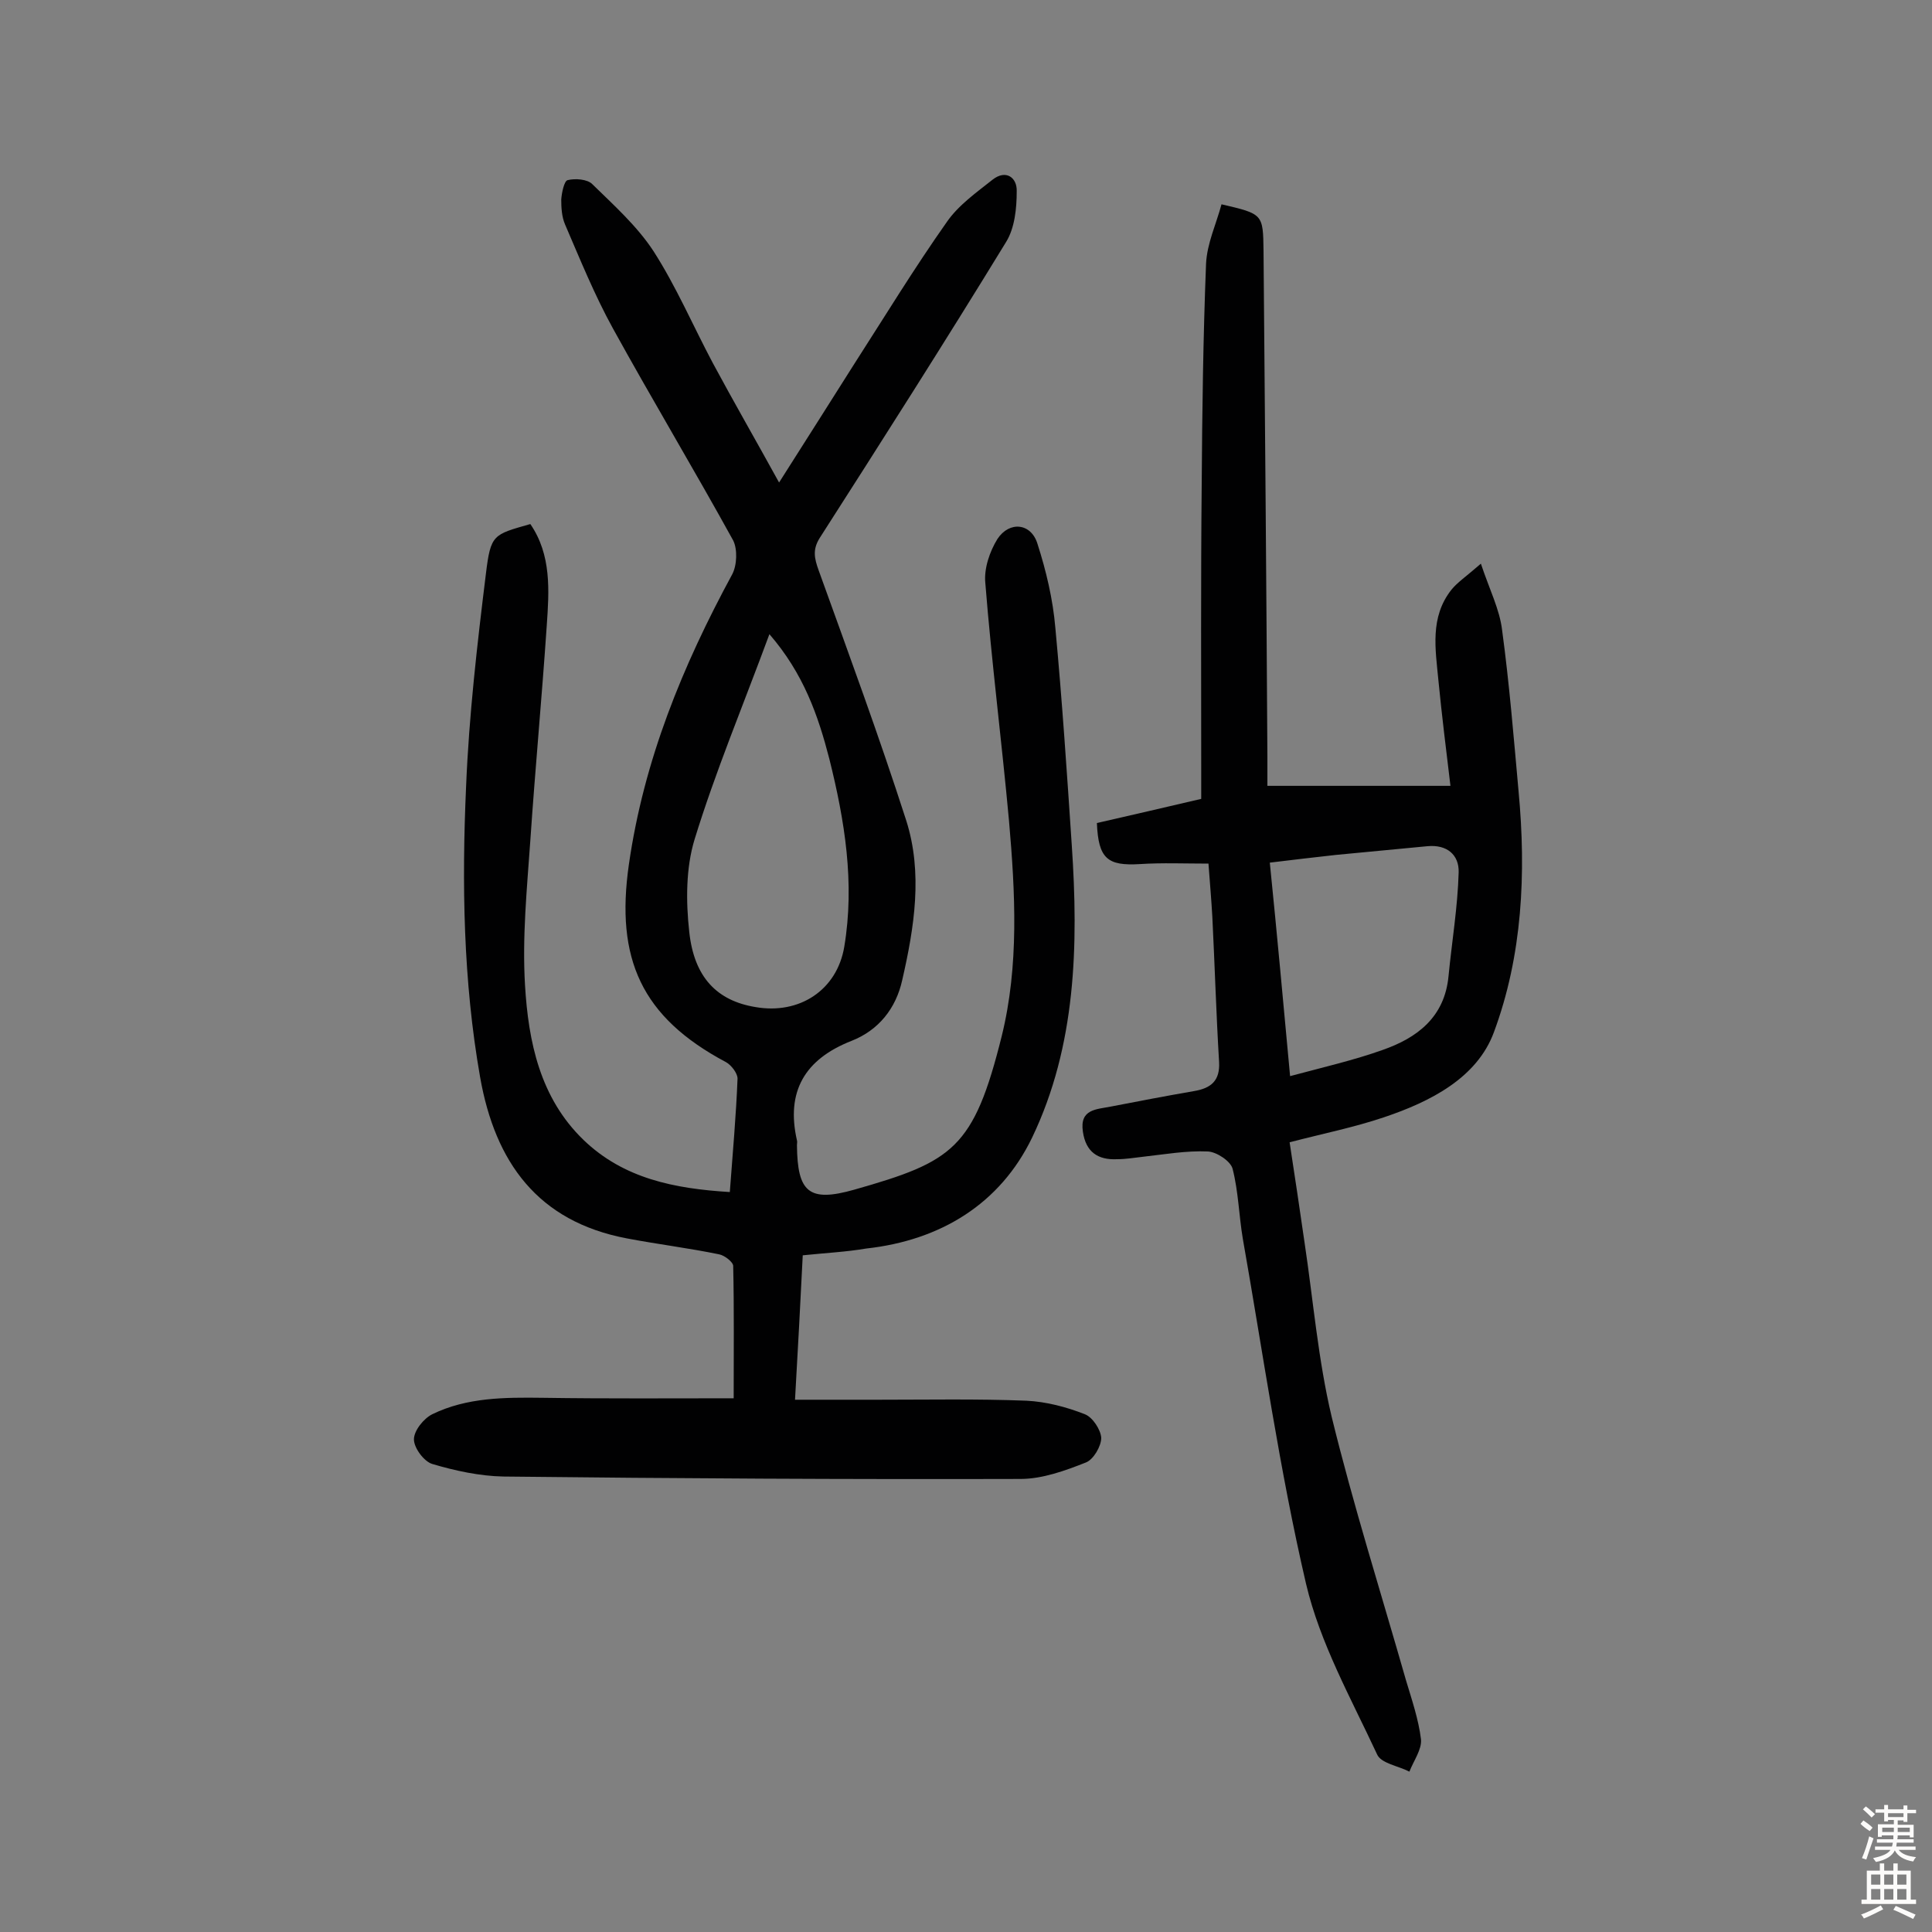 <svg enable-background="new 0 0 400 400" viewBox="0 0 400 400" xmlns="http://www.w3.org/2000/svg"><rect x="0" y="0" width="400" height="400" fill="#808080" stroke="none"/><path d="m166.2 259.9c-.5 10-1 19.5-1.6 29.9h17.2c10.2 0 20.5-.2 30.7.2 4.1.2 8.3 1.3 12.1 2.8 1.6.6 3.3 3.2 3.4 4.9 0 1.7-1.6 4.5-3.2 5.1-4.3 1.7-9 3.4-13.5 3.4-35.7.1-71.4-.1-107.1-.5-4.9-.1-10-1.2-14.7-2.6-1.7-.5-3.8-3.3-3.8-5.1s2-4.3 3.8-5.2c7.2-3.5 15-3.5 22.9-3.4 13.3.2 26.6.1 39.5.1 0-9.4.1-18.4-.1-27.4 0-.8-1.8-2.2-2.9-2.4-6.3-1.3-12.8-2.1-19.1-3.3-18.5-3.5-27.3-15.8-30.4-33.4-3.5-19.9-3.8-40.1-2.9-60.2.6-14.7 2.3-29.4 4.1-44 1-8.2 1.5-8.1 9.2-10.3 4.4 6.4 3.9 13.8 3.4 21-1 14.8-2.4 29.7-3.4 44.5-.7 10-1.7 20-1.1 30 .7 11.7 3.1 23.3 12.1 32 8.3 8 18.8 10.1 30.3 10.8.6-8.1 1.3-15.8 1.6-23.5 0-1.1-1.3-2.8-2.4-3.4-17.5-9.3-22.9-21.4-20.1-40.9 3.1-21.6 11.1-41.1 21.4-60.1 1-1.9 1.1-5.2.2-7-8.1-14.7-16.8-29.2-24.9-43.9-3.8-6.9-6.8-14.3-9.9-21.5-.7-1.6-.8-3.5-.8-5.2.1-1.4.6-3.8 1.3-4 1.6-.4 4.1-.2 5.1.8 4.5 4.4 9.3 8.7 12.7 13.9 4.7 7.3 8.2 15.5 12.3 23.2 4.3 8 8.8 15.8 13.7 24.7 5.6-8.8 10.6-16.7 15.6-24.6 6.3-9.8 12.4-19.8 19.1-29.3 2.4-3.5 6.1-6.1 9.5-8.8 2.8-2.2 5.1-.4 5 2.4 0 3.5-.4 7.6-2.2 10.5-12.6 20.6-25.6 41-38.6 61.3-1.5 2.4-1.1 4.2-.2 6.7 6.2 17.2 12.5 34.3 18.1 51.7 3.5 10.9 1.7 22.2-.8 33.1-1.3 5.9-4.9 10.4-10.5 12.6-9.7 3.8-13.6 10.5-11.3 20.6.1.3 0 .6 0 1 .1 9.7 2.4 11.9 11.9 9.2 20.4-5.8 24.7-8.5 30.5-31.8 3.6-14.6 2.8-29.7 1.5-44.6-1.5-16.4-3.6-32.8-4.9-49.2-.3-3 .9-6.5 2.5-9.1 2.5-3.8 7-3.3 8.3 1 1.8 5.6 3.2 11.5 3.7 17.4 1.4 15 2.4 30 3.4 45 1.4 20.7.9 41.5-8.2 60.5-6.6 13.7-18.9 21.3-34.4 23-4.1.7-8.3.9-13.1 1.4zm-6.9-128.6c-5.5 14.9-11.2 28.5-15.5 42.5-1.8 5.9-1.8 12.8-1.1 19.1 1 9.5 5.8 14.3 13.7 15.6 9.1 1.6 16.9-3.5 18.4-12.5 2.2-13.2.1-26.1-3.1-38.9-2.3-8.9-5.3-17.6-12.4-25.8z" fill="#010102"/><path d="m306.6 116.7c1.8 5.4 3.9 9.5 4.4 13.8 1.5 11.1 2.4 22.2 3.4 33.3 1.6 17 .8 34-5.1 49.9-3.5 9.5-13.2 14.4-22.7 17.6-6.2 2.1-12.7 3.4-19.6 5.2 1.1 7.1 2.1 13.9 3.1 20.8 1.8 12 2.8 24.2 5.6 36 4.5 18.4 10.2 36.4 15.4 54.6 1.2 4 2.6 8.1 3.1 12.2.2 2.1-1.5 4.4-2.4 6.7-2.3-1.2-5.9-1.7-6.7-3.6-5.4-11.6-11.8-23-14.7-35.3-5.5-23.6-8.9-47.7-13.1-71.5-.8-4.8-.9-9.7-2.1-14.4-.4-1.6-3.3-3.5-5.1-3.6-4.5-.2-9 .6-13.5 1.1-1.8.2-3.5.5-5.3.5-4 .2-6.5-1.5-7.1-5.7-.7-4.7 2.8-4.6 5.8-5.2 5.7-1.1 11.4-2.2 17.2-3.2 3.6-.6 5.4-2.2 5.2-6-.6-10-.9-20.1-1.4-30.1-.2-3.5-.5-7-.8-11-4.9 0-9.6-.2-14.2.1-6.7.4-8.6-1.1-8.9-8.5 6.9-1.6 14-3.2 21.6-5 0-1.7 0-3.4 0-5.2 0-20-.1-40 .1-59.9.1-15.2.3-30.5.9-45.7.2-4.2 2.1-8.2 3.2-12.3 8.6 2 8.6 2 8.7 9.6.3 34.9.6 69.8.8 104.7v6.1h37.9c-.9-7.5-1.8-14.7-2.5-21.9-.6-6.4-1.8-13 2.7-18.7 1.2-1.5 3-2.7 6.1-5.4zm-39.5 106.1c7.1-1.9 13.2-3.3 19.1-5.4 7.2-2.5 12.9-6.8 13.7-15.3.7-7.2 1.9-14.3 2.1-21.5.1-3.6-2.4-5.8-6.5-5.4-6.3.6-12.6 1.2-18.9 1.8-4.4.5-8.9 1-13.7 1.6 1.5 14.8 2.8 29.1 4.2 44.2z" fill="#010102"/><g fill="#fcfbfa"><path d="m385.2 377.6.6-.7c.6.4 1.3.9 1.9 1.5l-.6.7c-.8-.5-1.4-1-1.9-1.5zm.3 7.1c.6-1.4 1.1-2.9 1.5-4.5.3.1.6.3.9.4-.5 1.4-1 2.9-1.5 4.4zm.2-10.1.6-.6c.7.5 1.3 1.1 1.9 1.6l-.7.7c-.6-.6-1.2-1.2-1.8-1.7zm8.4-.8h.8v.9h1.8v.7h-1.8v1.8h-.8v-.3h-1.2v.9h3.3v2.6h-.8v-.4h-2.5c0 .3 0 .6-.1.8h3.4v.7h-3.5c0 .3-.1.6-.1.8h4v.7h-3.5c.7.9 1.9 1.3 3.6 1.5-.2.2-.4.5-.6.9-1.9-.3-3.2-1.1-3.8-2.3-.5 1.1-1.8 2-3.9 2.4-.2-.3-.4-.5-.6-.8 1.9-.4 3.1-.9 3.6-1.7h-3.2v-.7h3.5c.1-.2.1-.5.2-.8h-3.3v-.7h3.4c0-.2 0-.5 0-.8h-2.4v.3h-.8v-2.6h3.3v-.9h-1.2v.3h-.8v-1.8h-1.8v-.7h1.8v-.9h.8v.9h3.2zm-4.4 5.5h2.4c0-.3 0-.6 0-.9h-2.4zm1.2-3.1h3.2v-.8h-3.2zm4.4 2.2h-2.4v.9h2.5v-.9z"/><path d="m389.2 385.8h.9v1.5h1.9v-1.5h.9v1.5h2.7v6h1.1v.9h-11.3v-.9h1.1v-6h2.7zm.2 8.7.5.8c-1.2.6-2.5 1.3-4 1.9-.2-.3-.3-.6-.6-.8 1.6-.6 3-1.3 4.1-1.9zm-2-4.3h1.9v-2.1h-1.9zm0 3.1h1.9v-2.2h-1.9zm2.7-3.1h1.9v-2.1h-1.9zm0 3.1h1.9v-2.2h-1.9zm2.4 1.3c1.4.6 2.7 1.2 4.1 1.8l-.5.9c-1.5-.7-2.8-1.4-4.1-1.9zm2.2-6.5h-1.9v2.1h1.9zm-1.9 5.2h1.9v-2.2h-1.9z"/></g></svg>
